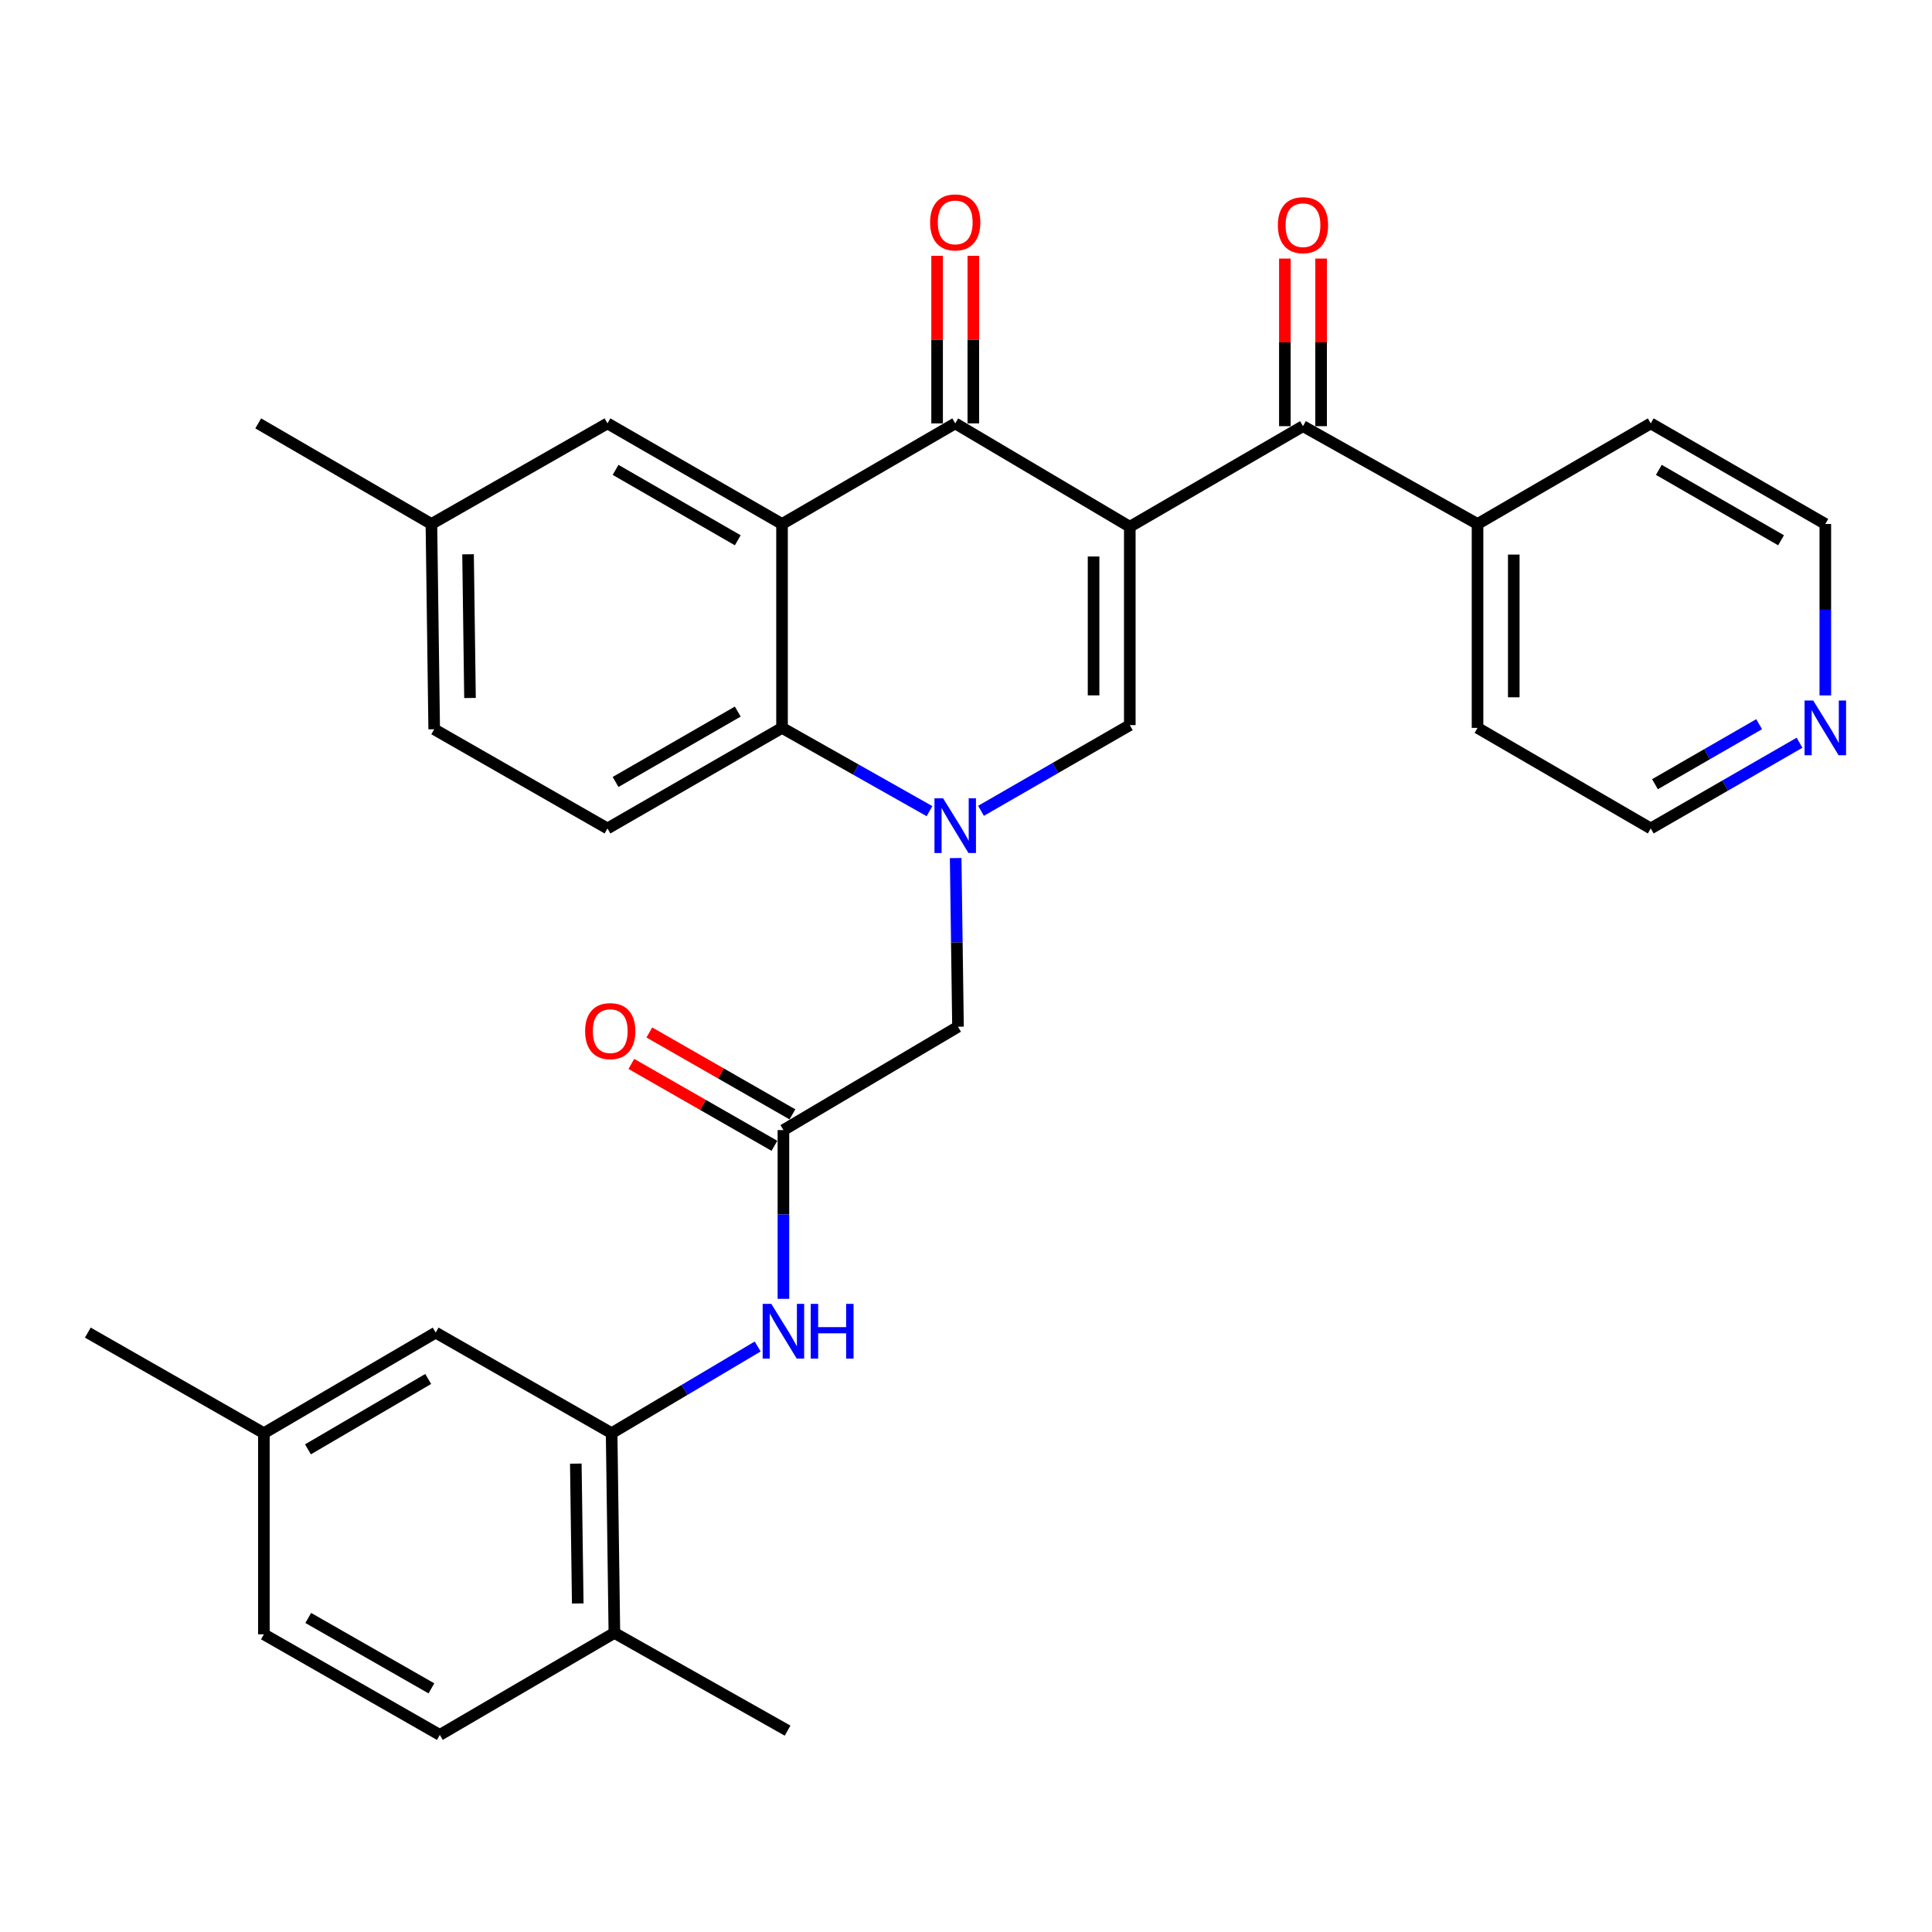 <?xml version='1.0' encoding='iso-8859-1'?>
<svg version='1.1' baseProfile='full'
              xmlns='http://www.w3.org/2000/svg'
                      xmlns:rdkit='http://www.rdkit.org/xml'
                      xmlns:xlink='http://www.w3.org/1999/xlink'
                  xml:space='preserve'
width='1000px' height='1000px' viewBox='0 0 1000 1000'>
<!-- END OF HEADER -->
<rect style='opacity:1.0;fill:#FFFFFF;stroke:none' width='1000' height='1000' x='0' y='0'> </rect>
<path class='bond-1' d='M 584.781,272.639 L 494.421,219.146' style='fill:none;fill-rule:evenodd;stroke:#000000;stroke-width:6px;stroke-linecap:butt;stroke-linejoin:miter;stroke-opacity:1' />
<path class='bond-2' d='M 584.781,272.639 L 584.781,375.323' style='fill:none;fill-rule:evenodd;stroke:#000000;stroke-width:6px;stroke-linecap:butt;stroke-linejoin:miter;stroke-opacity:1' />
<path class='bond-2' d='M 566.03,288.042 L 566.03,359.92' style='fill:none;fill-rule:evenodd;stroke:#000000;stroke-width:6px;stroke-linecap:butt;stroke-linejoin:miter;stroke-opacity:1' />
<path class='bond-5' d='M 584.781,272.639 L 674.422,220.584' style='fill:none;fill-rule:evenodd;stroke:#000000;stroke-width:6px;stroke-linecap:butt;stroke-linejoin:miter;stroke-opacity:1' />
<path class='bond-0' d='M 507.768,419.68 L 546.274,397.502' style='fill:none;fill-rule:evenodd;stroke:#0000FF;stroke-width:6px;stroke-linecap:butt;stroke-linejoin:miter;stroke-opacity:1' />
<path class='bond-0' d='M 546.274,397.502 L 584.781,375.323' style='fill:none;fill-rule:evenodd;stroke:#000000;stroke-width:6px;stroke-linecap:butt;stroke-linejoin:miter;stroke-opacity:1' />
<path class='bond-4' d='M 481.107,419.85 L 442.943,398.3' style='fill:none;fill-rule:evenodd;stroke:#0000FF;stroke-width:6px;stroke-linecap:butt;stroke-linejoin:miter;stroke-opacity:1' />
<path class='bond-4' d='M 442.943,398.3 L 404.78,376.75' style='fill:none;fill-rule:evenodd;stroke:#000000;stroke-width:6px;stroke-linecap:butt;stroke-linejoin:miter;stroke-opacity:1' />
<path class='bond-9' d='M 494.652,444.13 L 495.255,487.783' style='fill:none;fill-rule:evenodd;stroke:#0000FF;stroke-width:6px;stroke-linecap:butt;stroke-linejoin:miter;stroke-opacity:1' />
<path class='bond-9' d='M 495.255,487.783 L 495.858,531.437' style='fill:none;fill-rule:evenodd;stroke:#000000;stroke-width:6px;stroke-linecap:butt;stroke-linejoin:miter;stroke-opacity:1' />
<path class='bond-3' d='M 494.421,219.146 L 404.78,271.212' style='fill:none;fill-rule:evenodd;stroke:#000000;stroke-width:6px;stroke-linecap:butt;stroke-linejoin:miter;stroke-opacity:1' />
<path class='bond-12' d='M 503.796,219.146 L 503.796,175.772' style='fill:none;fill-rule:evenodd;stroke:#000000;stroke-width:6px;stroke-linecap:butt;stroke-linejoin:miter;stroke-opacity:1' />
<path class='bond-12' d='M 503.796,175.772 L 503.796,132.398' style='fill:none;fill-rule:evenodd;stroke:#FF0000;stroke-width:6px;stroke-linecap:butt;stroke-linejoin:miter;stroke-opacity:1' />
<path class='bond-12' d='M 485.045,219.146 L 485.045,175.772' style='fill:none;fill-rule:evenodd;stroke:#000000;stroke-width:6px;stroke-linecap:butt;stroke-linejoin:miter;stroke-opacity:1' />
<path class='bond-12' d='M 485.045,175.772 L 485.045,132.398' style='fill:none;fill-rule:evenodd;stroke:#FF0000;stroke-width:6px;stroke-linecap:butt;stroke-linejoin:miter;stroke-opacity:1' />
<path class='bond-11' d='M 404.78,271.212 L 314.43,219.146' style='fill:none;fill-rule:evenodd;stroke:#000000;stroke-width:6px;stroke-linecap:butt;stroke-linejoin:miter;stroke-opacity:1' />
<path class='bond-11' d='M 381.865,279.649 L 318.62,243.203' style='fill:none;fill-rule:evenodd;stroke:#000000;stroke-width:6px;stroke-linecap:butt;stroke-linejoin:miter;stroke-opacity:1' />
<path class='bond-31' d='M 404.78,271.212 L 404.78,376.75' style='fill:none;fill-rule:evenodd;stroke:#000000;stroke-width:6px;stroke-linecap:butt;stroke-linejoin:miter;stroke-opacity:1' />
<path class='bond-10' d='M 404.78,376.75 L 314.43,428.805' style='fill:none;fill-rule:evenodd;stroke:#000000;stroke-width:6px;stroke-linecap:butt;stroke-linejoin:miter;stroke-opacity:1' />
<path class='bond-10' d='M 381.866,368.311 L 318.621,404.75' style='fill:none;fill-rule:evenodd;stroke:#000000;stroke-width:6px;stroke-linecap:butt;stroke-linejoin:miter;stroke-opacity:1' />
<path class='bond-13' d='M 683.797,220.584 L 683.797,177.21' style='fill:none;fill-rule:evenodd;stroke:#000000;stroke-width:6px;stroke-linecap:butt;stroke-linejoin:miter;stroke-opacity:1' />
<path class='bond-13' d='M 683.797,177.21 L 683.797,133.836' style='fill:none;fill-rule:evenodd;stroke:#FF0000;stroke-width:6px;stroke-linecap:butt;stroke-linejoin:miter;stroke-opacity:1' />
<path class='bond-13' d='M 665.046,220.584 L 665.046,177.21' style='fill:none;fill-rule:evenodd;stroke:#000000;stroke-width:6px;stroke-linecap:butt;stroke-linejoin:miter;stroke-opacity:1' />
<path class='bond-13' d='M 665.046,177.21 L 665.046,133.836' style='fill:none;fill-rule:evenodd;stroke:#FF0000;stroke-width:6px;stroke-linecap:butt;stroke-linejoin:miter;stroke-opacity:1' />
<path class='bond-16' d='M 674.422,220.584 L 764.771,271.212' style='fill:none;fill-rule:evenodd;stroke:#000000;stroke-width:6px;stroke-linecap:butt;stroke-linejoin:miter;stroke-opacity:1' />
<path class='bond-6' d='M 405.498,584.93 L 495.858,531.437' style='fill:none;fill-rule:evenodd;stroke:#000000;stroke-width:6px;stroke-linecap:butt;stroke-linejoin:miter;stroke-opacity:1' />
<path class='bond-8' d='M 405.498,584.93 L 405.498,628.604' style='fill:none;fill-rule:evenodd;stroke:#000000;stroke-width:6px;stroke-linecap:butt;stroke-linejoin:miter;stroke-opacity:1' />
<path class='bond-8' d='M 405.498,628.604 L 405.498,672.278' style='fill:none;fill-rule:evenodd;stroke:#0000FF;stroke-width:6px;stroke-linecap:butt;stroke-linejoin:miter;stroke-opacity:1' />
<path class='bond-17' d='M 410.156,576.793 L 373.126,555.599' style='fill:none;fill-rule:evenodd;stroke:#000000;stroke-width:6px;stroke-linecap:butt;stroke-linejoin:miter;stroke-opacity:1' />
<path class='bond-17' d='M 373.126,555.599 L 336.097,534.406' style='fill:none;fill-rule:evenodd;stroke:#FF0000;stroke-width:6px;stroke-linecap:butt;stroke-linejoin:miter;stroke-opacity:1' />
<path class='bond-17' d='M 400.841,593.067 L 363.812,571.874' style='fill:none;fill-rule:evenodd;stroke:#000000;stroke-width:6px;stroke-linecap:butt;stroke-linejoin:miter;stroke-opacity:1' />
<path class='bond-17' d='M 363.812,571.874 L 326.782,550.68' style='fill:none;fill-rule:evenodd;stroke:#FF0000;stroke-width:6px;stroke-linecap:butt;stroke-linejoin:miter;stroke-opacity:1' />
<path class='bond-7' d='M 316.576,741.805 L 354.375,719.376' style='fill:none;fill-rule:evenodd;stroke:#000000;stroke-width:6px;stroke-linecap:butt;stroke-linejoin:miter;stroke-opacity:1' />
<path class='bond-7' d='M 354.375,719.376 L 392.173,696.947' style='fill:none;fill-rule:evenodd;stroke:#0000FF;stroke-width:6px;stroke-linecap:butt;stroke-linejoin:miter;stroke-opacity:1' />
<path class='bond-14' d='M 316.576,741.805 L 318.003,845.197' style='fill:none;fill-rule:evenodd;stroke:#000000;stroke-width:6px;stroke-linecap:butt;stroke-linejoin:miter;stroke-opacity:1' />
<path class='bond-14' d='M 298.041,757.572 L 299.04,829.947' style='fill:none;fill-rule:evenodd;stroke:#000000;stroke-width:6px;stroke-linecap:butt;stroke-linejoin:miter;stroke-opacity:1' />
<path class='bond-15' d='M 316.576,741.805 L 225.508,689.76' style='fill:none;fill-rule:evenodd;stroke:#000000;stroke-width:6px;stroke-linecap:butt;stroke-linejoin:miter;stroke-opacity:1' />
<path class='bond-21' d='M 314.43,428.805 L 224.737,377.469' style='fill:none;fill-rule:evenodd;stroke:#000000;stroke-width:6px;stroke-linecap:butt;stroke-linejoin:miter;stroke-opacity:1' />
<path class='bond-20' d='M 314.43,219.146 L 223.299,271.212' style='fill:none;fill-rule:evenodd;stroke:#000000;stroke-width:6px;stroke-linecap:butt;stroke-linejoin:miter;stroke-opacity:1' />
<path class='bond-19' d='M 318.003,845.197 L 227.654,897.981' style='fill:none;fill-rule:evenodd;stroke:#000000;stroke-width:6px;stroke-linecap:butt;stroke-linejoin:miter;stroke-opacity:1' />
<path class='bond-28' d='M 318.003,845.197 L 407.655,895.773' style='fill:none;fill-rule:evenodd;stroke:#000000;stroke-width:6px;stroke-linecap:butt;stroke-linejoin:miter;stroke-opacity:1' />
<path class='bond-22' d='M 225.508,689.76 L 136.585,741.805' style='fill:none;fill-rule:evenodd;stroke:#000000;stroke-width:6px;stroke-linecap:butt;stroke-linejoin:miter;stroke-opacity:1' />
<path class='bond-22' d='M 221.641,713.75 L 159.395,750.181' style='fill:none;fill-rule:evenodd;stroke:#000000;stroke-width:6px;stroke-linecap:butt;stroke-linejoin:miter;stroke-opacity:1' />
<path class='bond-26' d='M 764.771,271.212 L 854.423,219.146' style='fill:none;fill-rule:evenodd;stroke:#000000;stroke-width:6px;stroke-linecap:butt;stroke-linejoin:miter;stroke-opacity:1' />
<path class='bond-27' d='M 764.771,271.212 L 764.771,376.75' style='fill:none;fill-rule:evenodd;stroke:#000000;stroke-width:6px;stroke-linecap:butt;stroke-linejoin:miter;stroke-opacity:1' />
<path class='bond-27' d='M 783.523,287.043 L 783.523,360.919' style='fill:none;fill-rule:evenodd;stroke:#000000;stroke-width:6px;stroke-linecap:butt;stroke-linejoin:miter;stroke-opacity:1' />
<path class='bond-18' d='M 931.436,384.439 L 892.929,406.622' style='fill:none;fill-rule:evenodd;stroke:#0000FF;stroke-width:6px;stroke-linecap:butt;stroke-linejoin:miter;stroke-opacity:1' />
<path class='bond-18' d='M 892.929,406.622 L 854.423,428.805' style='fill:none;fill-rule:evenodd;stroke:#000000;stroke-width:6px;stroke-linecap:butt;stroke-linejoin:miter;stroke-opacity:1' />
<path class='bond-18' d='M 910.524,374.846 L 883.569,390.374' style='fill:none;fill-rule:evenodd;stroke:#0000FF;stroke-width:6px;stroke-linecap:butt;stroke-linejoin:miter;stroke-opacity:1' />
<path class='bond-18' d='M 883.569,390.374 L 856.615,405.903' style='fill:none;fill-rule:evenodd;stroke:#000000;stroke-width:6px;stroke-linecap:butt;stroke-linejoin:miter;stroke-opacity:1' />
<path class='bond-32' d='M 944.783,359.952 L 944.783,315.582' style='fill:none;fill-rule:evenodd;stroke:#0000FF;stroke-width:6px;stroke-linecap:butt;stroke-linejoin:miter;stroke-opacity:1' />
<path class='bond-32' d='M 944.783,315.582 L 944.783,271.212' style='fill:none;fill-rule:evenodd;stroke:#000000;stroke-width:6px;stroke-linecap:butt;stroke-linejoin:miter;stroke-opacity:1' />
<path class='bond-34' d='M 227.654,897.981 L 136.585,845.915' style='fill:none;fill-rule:evenodd;stroke:#000000;stroke-width:6px;stroke-linecap:butt;stroke-linejoin:miter;stroke-opacity:1' />
<path class='bond-34' d='M 223.3,873.893 L 159.552,837.447' style='fill:none;fill-rule:evenodd;stroke:#000000;stroke-width:6px;stroke-linecap:butt;stroke-linejoin:miter;stroke-opacity:1' />
<path class='bond-30' d='M 223.299,271.212 L 133.658,219.146' style='fill:none;fill-rule:evenodd;stroke:#000000;stroke-width:6px;stroke-linecap:butt;stroke-linejoin:miter;stroke-opacity:1' />
<path class='bond-33' d='M 223.299,271.212 L 224.737,377.469' style='fill:none;fill-rule:evenodd;stroke:#000000;stroke-width:6px;stroke-linecap:butt;stroke-linejoin:miter;stroke-opacity:1' />
<path class='bond-33' d='M 242.264,286.897 L 243.271,361.277' style='fill:none;fill-rule:evenodd;stroke:#000000;stroke-width:6px;stroke-linecap:butt;stroke-linejoin:miter;stroke-opacity:1' />
<path class='bond-23' d='M 136.585,741.805 L 136.585,845.915' style='fill:none;fill-rule:evenodd;stroke:#000000;stroke-width:6px;stroke-linecap:butt;stroke-linejoin:miter;stroke-opacity:1' />
<path class='bond-29' d='M 136.585,741.805 L 45.455,689.76' style='fill:none;fill-rule:evenodd;stroke:#000000;stroke-width:6px;stroke-linecap:butt;stroke-linejoin:miter;stroke-opacity:1' />
<path class='bond-24' d='M 944.783,271.212 L 854.423,219.146' style='fill:none;fill-rule:evenodd;stroke:#000000;stroke-width:6px;stroke-linecap:butt;stroke-linejoin:miter;stroke-opacity:1' />
<path class='bond-24' d='M 921.867,279.649 L 858.615,243.203' style='fill:none;fill-rule:evenodd;stroke:#000000;stroke-width:6px;stroke-linecap:butt;stroke-linejoin:miter;stroke-opacity:1' />
<path class='bond-25' d='M 854.423,428.805 L 764.771,376.75' style='fill:none;fill-rule:evenodd;stroke:#000000;stroke-width:6px;stroke-linecap:butt;stroke-linejoin:miter;stroke-opacity:1' />
<path  class='atom-1' d='M 488.161 413.208
L 497.441 428.208
Q 498.361 429.688, 499.841 432.368
Q 501.321 435.048, 501.401 435.208
L 501.401 413.208
L 505.161 413.208
L 505.161 441.528
L 501.281 441.528
L 491.321 425.128
Q 490.161 423.208, 488.921 421.008
Q 487.721 418.808, 487.361 418.128
L 487.361 441.528
L 483.681 441.528
L 483.681 413.208
L 488.161 413.208
' fill='#0000FF'/>
<path  class='atom-9' d='M 399.238 674.881
L 408.518 689.881
Q 409.438 691.361, 410.918 694.041
Q 412.398 696.721, 412.478 696.881
L 412.478 674.881
L 416.238 674.881
L 416.238 703.201
L 412.358 703.201
L 402.398 686.801
Q 401.238 684.881, 399.998 682.681
Q 398.798 680.481, 398.438 679.801
L 398.438 703.201
L 394.758 703.201
L 394.758 674.881
L 399.238 674.881
' fill='#0000FF'/>
<path  class='atom-9' d='M 419.638 674.881
L 423.478 674.881
L 423.478 686.921
L 437.958 686.921
L 437.958 674.881
L 441.798 674.881
L 441.798 703.201
L 437.958 703.201
L 437.958 690.121
L 423.478 690.121
L 423.478 703.201
L 419.638 703.201
L 419.638 674.881
' fill='#0000FF'/>
<path  class='atom-13' d='M 481.421 115.115
Q 481.421 108.315, 484.781 104.515
Q 488.141 100.715, 494.421 100.715
Q 500.701 100.715, 504.061 104.515
Q 507.421 108.315, 507.421 115.115
Q 507.421 121.995, 504.021 125.915
Q 500.621 129.795, 494.421 129.795
Q 488.181 129.795, 484.781 125.915
Q 481.421 122.035, 481.421 115.115
M 494.421 126.595
Q 498.741 126.595, 501.061 123.715
Q 503.421 120.795, 503.421 115.115
Q 503.421 109.555, 501.061 106.755
Q 498.741 103.915, 494.421 103.915
Q 490.101 103.915, 487.741 106.715
Q 485.421 109.515, 485.421 115.115
Q 485.421 120.835, 487.741 123.715
Q 490.101 126.595, 494.421 126.595
' fill='#FF0000'/>
<path  class='atom-14' d='M 661.422 116.553
Q 661.422 109.753, 664.782 105.953
Q 668.142 102.153, 674.422 102.153
Q 680.702 102.153, 684.062 105.953
Q 687.422 109.753, 687.422 116.553
Q 687.422 123.433, 684.022 127.353
Q 680.622 131.233, 674.422 131.233
Q 668.182 131.233, 664.782 127.353
Q 661.422 123.473, 661.422 116.553
M 674.422 128.033
Q 678.742 128.033, 681.062 125.153
Q 683.422 122.233, 683.422 116.553
Q 683.422 110.993, 681.062 108.193
Q 678.742 105.353, 674.422 105.353
Q 670.102 105.353, 667.742 108.153
Q 665.422 110.953, 665.422 116.553
Q 665.422 122.273, 667.742 125.153
Q 670.102 128.033, 674.422 128.033
' fill='#FF0000'/>
<path  class='atom-18' d='M 302.857 533.705
Q 302.857 526.905, 306.217 523.105
Q 309.577 519.305, 315.857 519.305
Q 322.137 519.305, 325.497 523.105
Q 328.857 526.905, 328.857 533.705
Q 328.857 540.585, 325.457 544.505
Q 322.057 548.385, 315.857 548.385
Q 309.617 548.385, 306.217 544.505
Q 302.857 540.625, 302.857 533.705
M 315.857 545.185
Q 320.177 545.185, 322.497 542.305
Q 324.857 539.385, 324.857 533.705
Q 324.857 528.145, 322.497 525.345
Q 320.177 522.505, 315.857 522.505
Q 311.537 522.505, 309.177 525.305
Q 306.857 528.105, 306.857 533.705
Q 306.857 539.425, 309.177 542.305
Q 311.537 545.185, 315.857 545.185
' fill='#FF0000'/>
<path  class='atom-19' d='M 938.523 362.59
L 947.803 377.59
Q 948.723 379.07, 950.203 381.75
Q 951.683 384.43, 951.763 384.59
L 951.763 362.59
L 955.523 362.59
L 955.523 390.91
L 951.643 390.91
L 941.683 374.51
Q 940.523 372.59, 939.283 370.39
Q 938.083 368.19, 937.723 367.51
L 937.723 390.91
L 934.043 390.91
L 934.043 362.59
L 938.523 362.59
' fill='#0000FF'/>
</svg>
